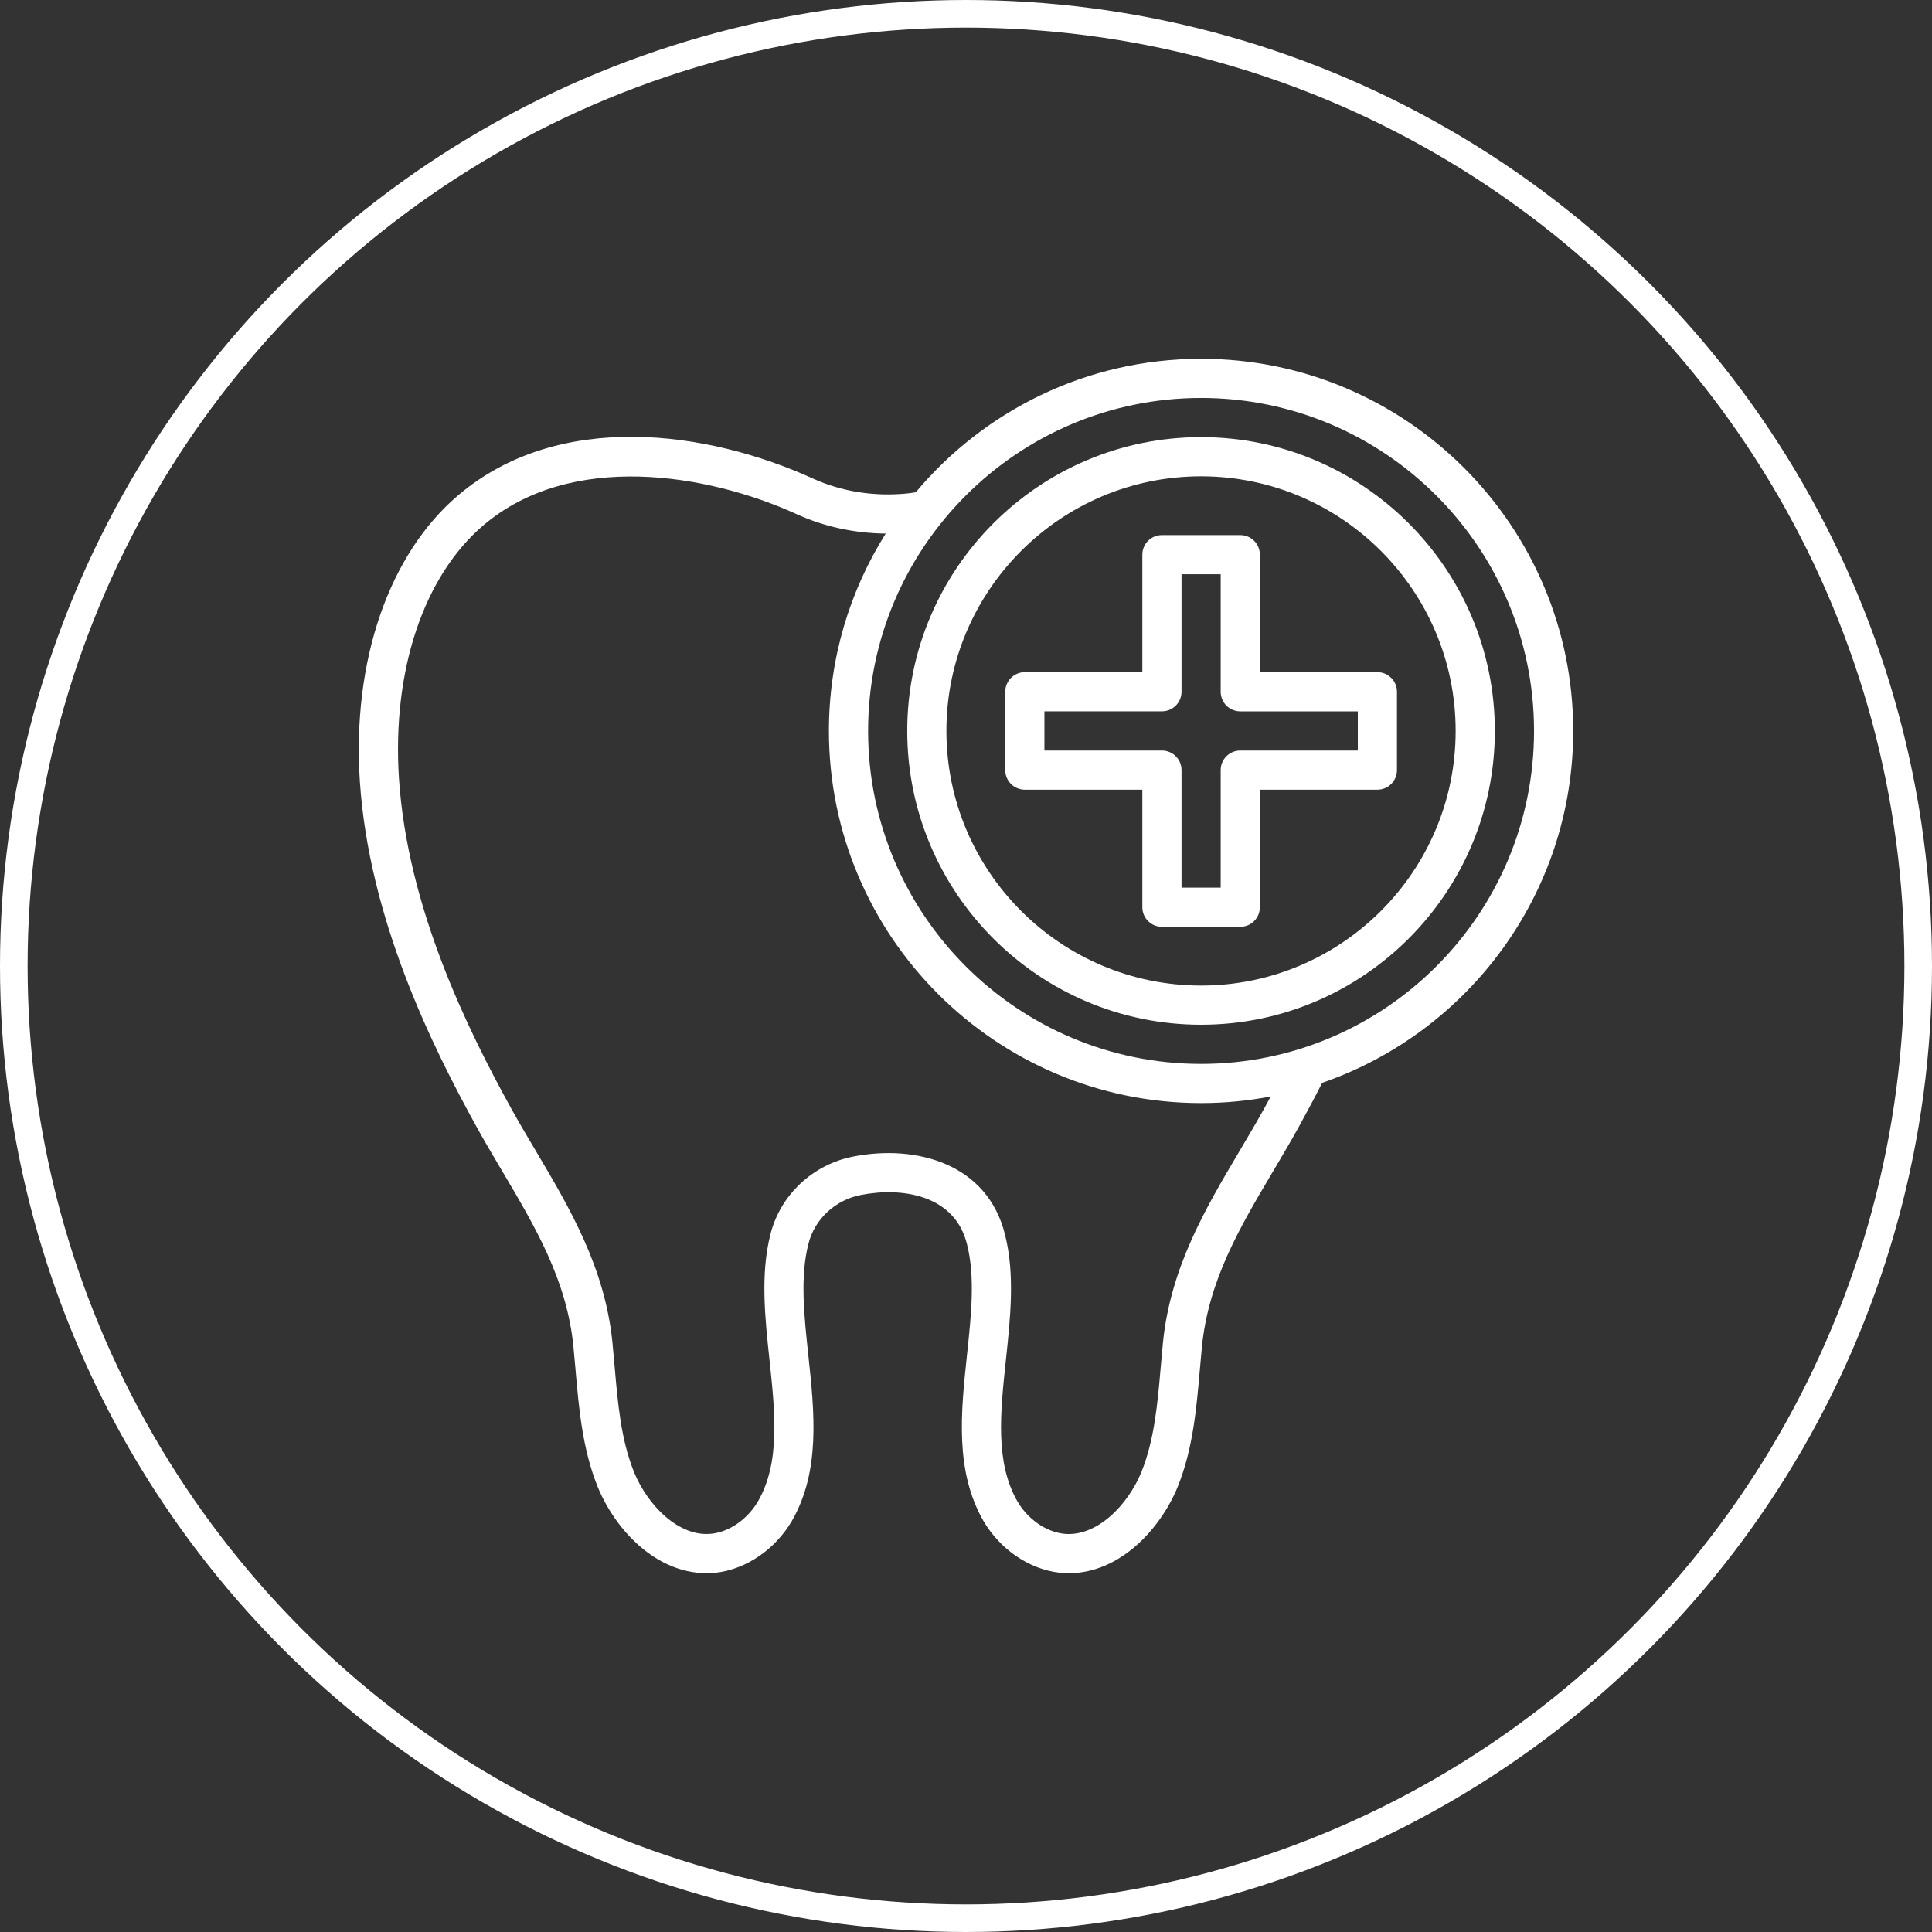 <?xml version="1.0" encoding="UTF-8"?> <svg xmlns="http://www.w3.org/2000/svg" width="70" height="70" viewBox="0 0 70 70" fill="none"><rect x="0" y="0" width="70" height="70" fill="#333333" stroke="none"/><circle cx="35" cy="35" r="34.5" stroke="white"></circle><path d="M57 26.483C57 19.048 50.952 13 43.517 13C39.37 13 35.656 14.882 33.181 17.835C33.074 17.853 32.968 17.869 32.859 17.88C31.666 17.997 30.49 17.81 29.447 17.336C25.635 15.6 20.259 14.847 16.609 17.938C14.088 20.075 12.753 23.95 13.038 28.305C13.366 33.262 15.622 37.85 17.292 40.873C17.588 41.406 17.896 41.926 18.203 42.443C19.4 44.464 20.53 46.371 20.775 48.772C20.802 49.048 20.826 49.324 20.85 49.602C20.973 51.022 21.1 52.492 21.654 53.867C22.329 55.522 23.948 57.199 25.957 56.98C27.04 56.851 28.085 56.137 28.689 55.111C29.735 53.296 29.508 51.168 29.288 49.111C29.132 47.649 28.985 46.269 29.288 45.077C29.51 44.176 30.257 43.478 31.19 43.296C32.692 43.002 34.599 43.295 35.036 45.081C35.337 46.27 35.19 47.649 35.034 49.111C34.816 51.169 34.589 53.297 35.637 55.116C36.238 56.137 37.284 56.851 38.372 56.98C38.492 56.993 38.609 57 38.727 57C40.556 57 42.036 55.422 42.672 53.866C43.225 52.492 43.352 51.023 43.475 49.603C43.499 49.325 43.523 49.049 43.55 48.775C43.795 46.372 44.925 44.464 46.123 42.444C46.429 41.927 46.737 41.406 47.035 40.871C47.378 40.248 47.658 39.72 47.904 39.233C53.191 37.409 57 32.383 57 26.483ZM45.793 40.183C45.503 40.705 45.201 41.214 44.901 41.72C43.679 43.783 42.415 45.917 42.137 48.633C42.109 48.914 42.085 49.197 42.06 49.479C41.941 50.857 41.829 52.158 41.356 53.332C40.861 54.546 39.722 55.703 38.535 55.57C37.883 55.492 37.242 55.042 36.865 54.402C36.05 52.987 36.243 51.177 36.447 49.261C36.609 47.739 36.777 46.167 36.414 44.738C35.784 42.163 33.202 41.457 30.92 41.903C29.447 42.189 28.266 43.3 27.912 44.731C27.549 46.167 27.716 47.739 27.879 49.26C28.083 51.176 28.276 52.986 27.464 54.396C27.083 55.042 26.442 55.492 25.797 55.568C24.607 55.711 23.465 54.545 22.971 53.334C22.497 52.156 22.385 50.855 22.266 49.479C22.241 49.196 22.217 48.913 22.189 48.63C21.911 45.916 20.647 43.782 19.425 41.719C19.125 41.214 18.824 40.705 18.534 40.184C16.931 37.283 14.765 32.885 14.456 28.211C14.2 24.302 15.348 20.867 17.527 19.021C20.674 16.355 25.599 17.143 28.86 18.627C29.862 19.083 30.963 19.321 32.091 19.332C30.788 21.406 30.033 23.858 30.033 26.483C30.033 33.918 36.081 39.967 43.517 39.967C44.379 39.967 45.223 39.884 46.041 39.728C45.962 39.875 45.88 40.025 45.793 40.183ZM43.517 38.547C36.864 38.547 31.453 33.136 31.453 26.483C31.453 19.831 36.864 14.419 43.517 14.419C50.169 14.419 55.581 19.831 55.581 26.483C55.581 33.136 50.169 38.547 43.517 38.547Z" fill="white"></path><path d="M43.516 15.838C37.646 15.838 32.871 20.614 32.871 26.483C32.871 32.353 37.646 37.128 43.516 37.128C49.385 37.128 54.161 32.353 54.161 26.483C54.161 20.613 49.385 15.838 43.516 15.838ZM43.516 35.709C38.429 35.709 34.29 31.57 34.29 26.483C34.29 21.396 38.429 17.258 43.516 17.258C48.603 17.258 52.741 21.396 52.741 26.483C52.741 31.57 48.603 35.709 43.516 35.709Z" fill="white"></path><path d="M49.905 24.354H45.647V20.096C45.647 19.704 45.33 19.387 44.938 19.387H42.099C41.707 19.387 41.389 19.704 41.389 20.096V24.354H37.132C36.739 24.354 36.422 24.672 36.422 25.064V27.902C36.422 28.295 36.739 28.612 37.132 28.612H41.389V32.87C41.389 33.263 41.707 33.58 42.099 33.58H44.938C45.33 33.58 45.647 33.263 45.647 32.87V28.612H49.905C50.298 28.612 50.615 28.295 50.615 27.902V25.064C50.615 24.672 50.298 24.354 49.905 24.354ZM49.196 27.193H44.938C44.545 27.193 44.228 27.51 44.228 27.902V32.16H42.809V27.902C42.809 27.51 42.492 27.193 42.099 27.193H37.841V25.773H42.099C42.492 25.773 42.809 25.456 42.809 25.064V20.806H44.228V25.064C44.228 25.456 44.545 25.774 44.938 25.774H49.196V27.193Z" fill="white"></path></svg> 